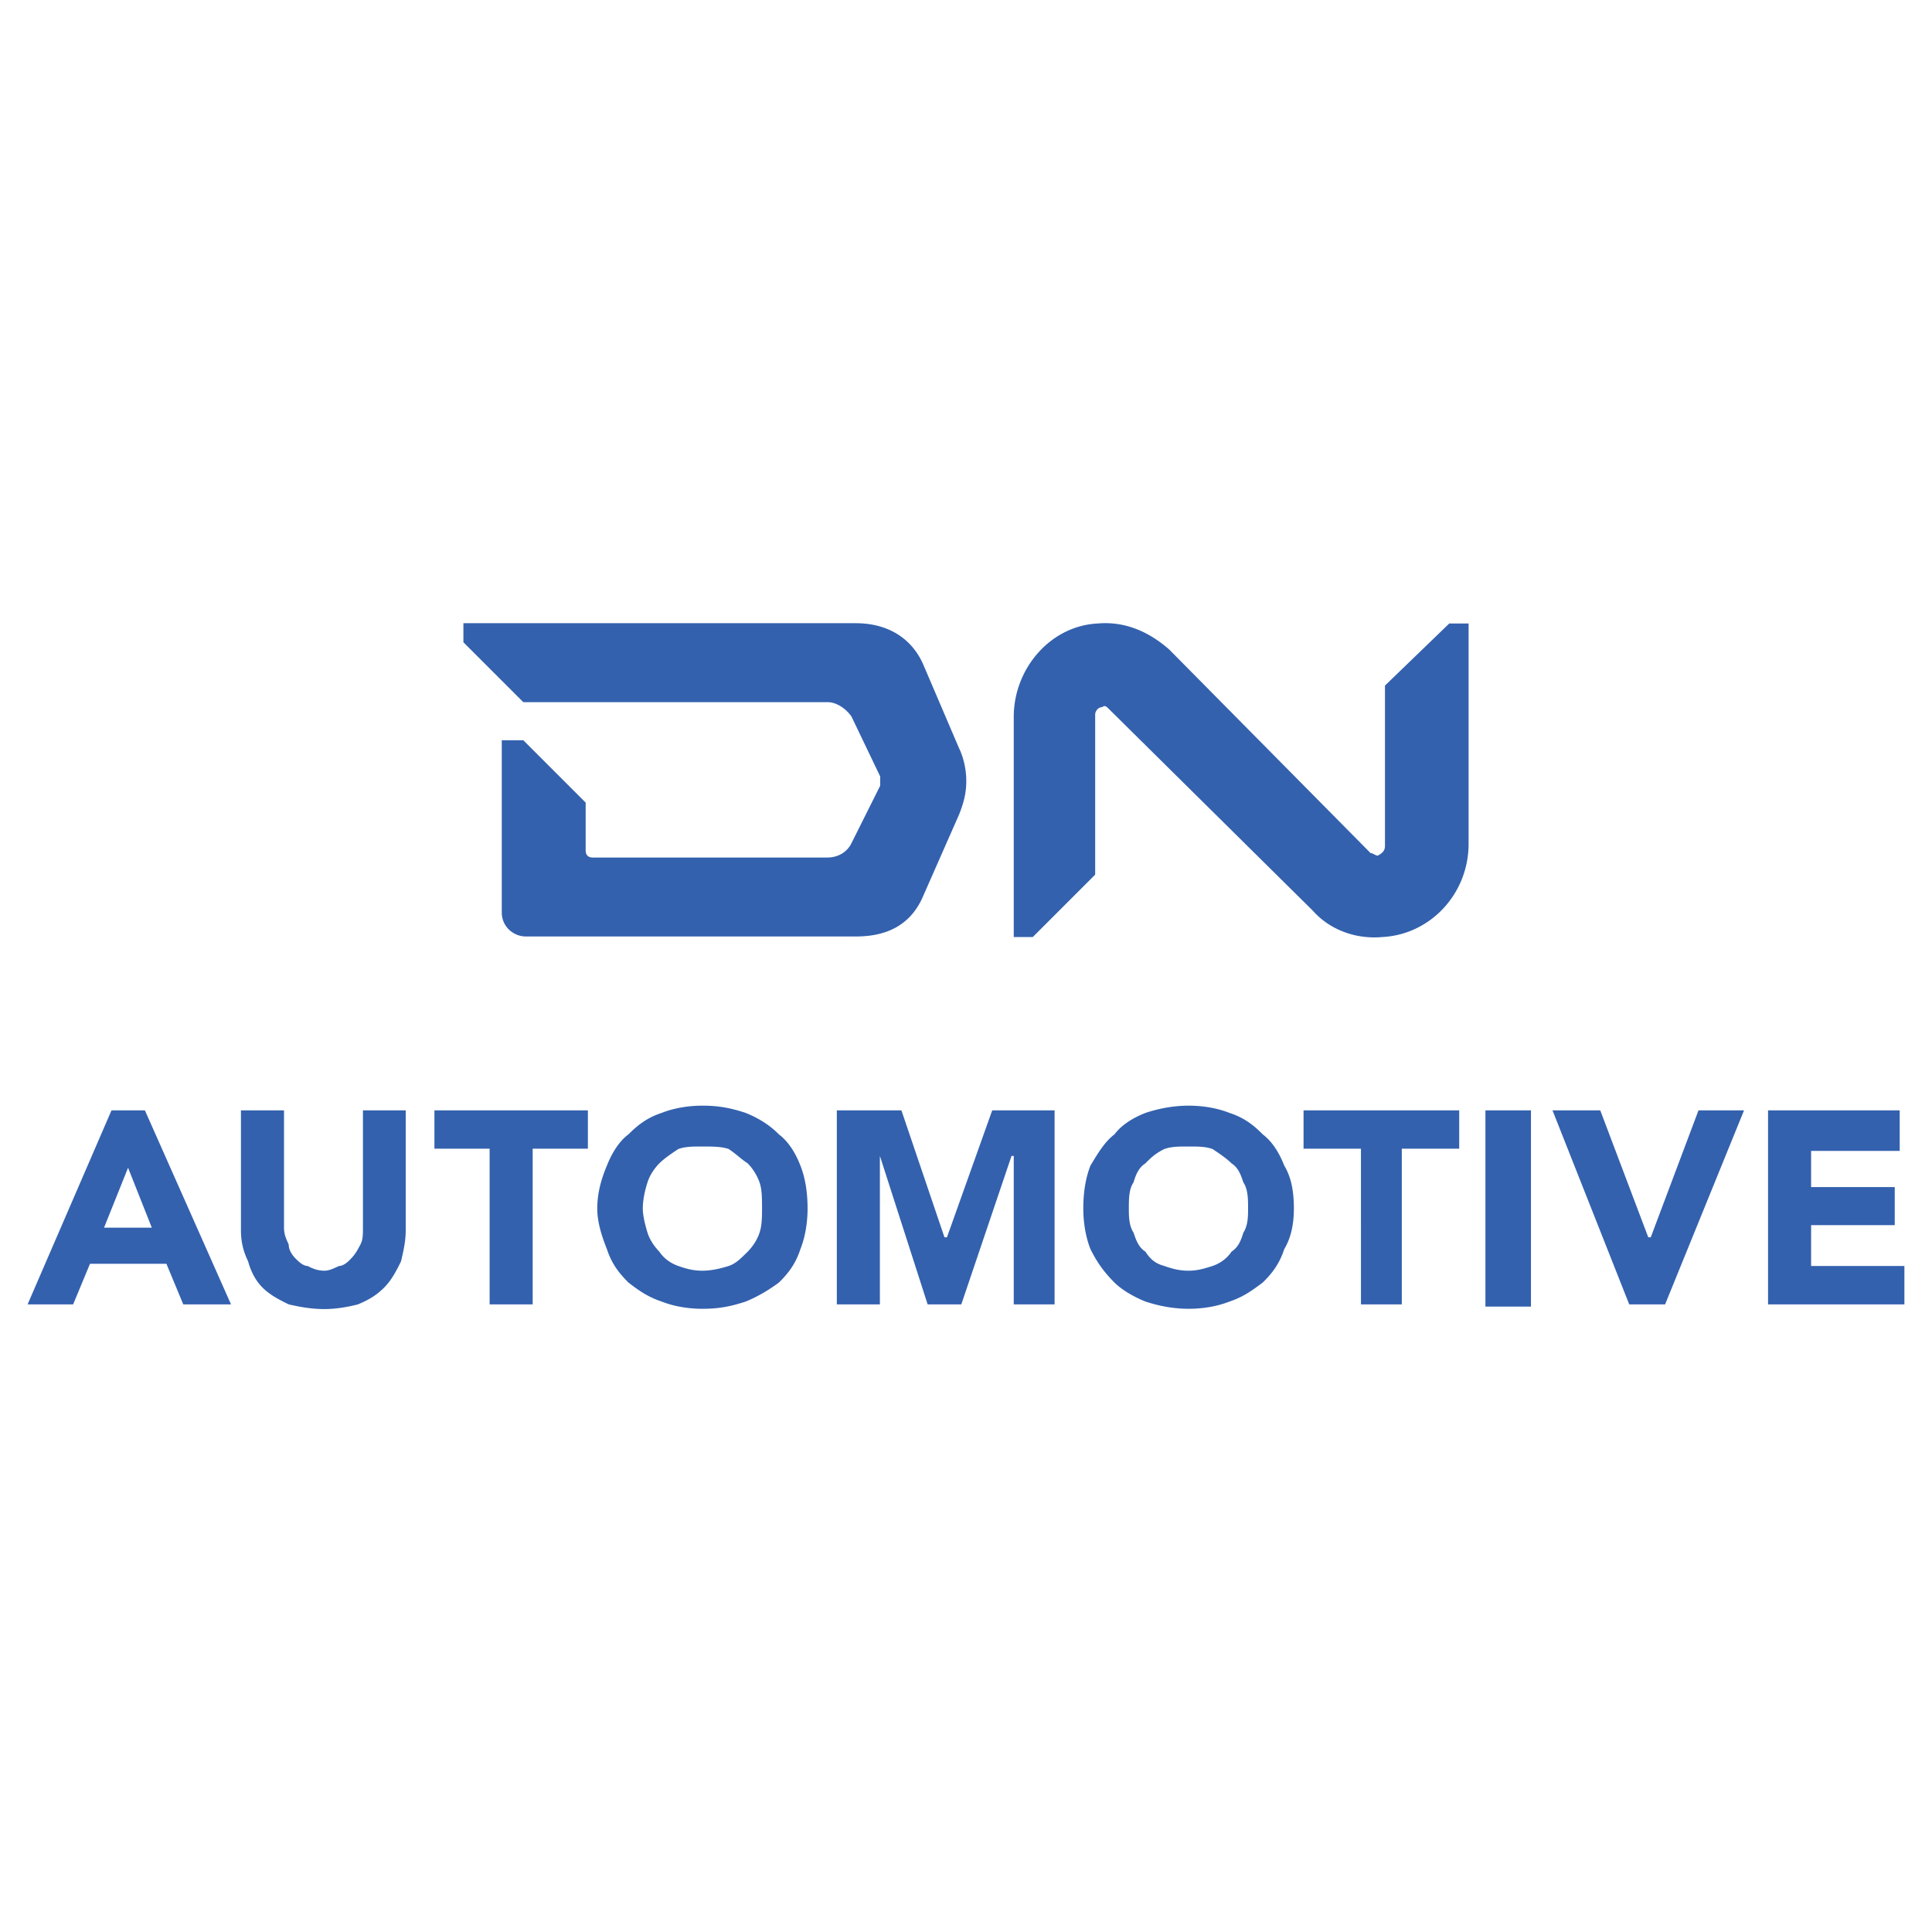 <svg xmlns="http://www.w3.org/2000/svg" xmlns:v="https://vecta.io/nano" width="700" height="700" fill="#3361ae"><path d="M347.4 270.9l-13-30.4c-4.3-9.5-13-14.7-24.3-14.7H167.9v6.9l21.7 21.7h110.2c3.5 0 6.9 2.6 8.7 5.2l10.4 21.7v1.7 1.7l-10.4 20.8c-1.7 3.5-5.2 5.2-8.7 5.2h-85c-1.7 0-2.6-.9-2.6-2.6v-17.3l-22.6-22.6h-7.8v62.4c0 5.2 4.3 8.7 8.7 8.7h119.7c11.3 0 19.9-4.3 24.3-14.7l13-29.5c1.7-4.3 2.6-7.8 2.6-12.1s-1-8.6-2.7-12.1zm177.8-45.1l-23.4 22.6v58.1c0 1.7-.9 2.6-2.6 3.5-.9 0-1.7-.9-2.6-.9l-72.9-73.7c-6.9-6.1-15.6-10.4-26-9.5-17.3.9-30.4 16.5-30.4 33.8v79.8h6.9l22.6-22.6v-58.1c0-.9.9-2.6 2.6-2.6.9-.9 1.7 0 2.6.9l73.7 72.9c6.1 6.9 15.6 10.4 25.2 9.5 17.3-.9 31.2-15.6 31.2-33.8v-79.8h-6.9zM46.4 423.1l-8.7 21.7H55l-8.6-21.7zm-6-20.8h12.1l31.2 70.3H66.4l-6.1-14.7H32.6l-6.1 14.7H10l30.4-70.3zM147 445.7c0 4.3-.9 7.8-1.7 11.3-1.7 3.5-3.5 6.9-6.1 9.5s-5.2 4.3-9.5 6.1c-3.5.9-7.8 1.7-12.1 1.7-5.2 0-9.5-.9-13-1.7-3.5-1.7-6.9-3.5-9.5-6.1s-4.3-6.1-5.2-9.5c-1.7-3.5-2.6-6.9-2.6-11.3v-43.4h15.6v42.5c0 2.6.9 4.3 1.7 6.1 0 1.7.9 3.5 2.6 5.2.9.9 2.6 2.6 4.3 2.6 1.7.9 3.5 1.7 6.1 1.7 1.7 0 3.5-.9 5.2-1.7 1.7 0 3.5-1.7 4.3-2.6 1.7-1.7 2.6-3.5 3.5-5.2s.9-3.5.9-6.1v-42.5H147v43.4zm30.4-29.5h-20v-13.9H213v13.9h-20v56.4h-15.6zm55.5 21.7c0 2.6.9 6.1 1.7 8.7s2.6 5.2 4.3 6.9c1.7 2.6 4.3 4.3 6.9 5.2s5.2 1.7 8.7 1.7 6.9-.9 9.5-1.7c2.6-.9 4.3-2.6 6.9-5.2 1.7-1.7 3.5-4.3 4.3-6.9.9-2.6.9-6.1.9-8.7 0-3.5 0-6.9-.9-9.5a19.28 19.28 0 0 0-4.3-6.9c-2.6-1.7-4.3-3.5-6.9-5.2-2.6-.9-6.1-.9-9.5-.9-3.5 0-6.1 0-8.7.9-2.6 1.7-5.2 3.5-6.9 5.2s-3.5 4.3-4.3 6.9c-.8 2.5-1.7 6-1.7 9.5zm-16.5 0c0-6.1 1.7-11.3 3.5-15.6 1.7-4.3 4.3-8.7 7.8-11.3 3.5-3.5 6.9-6.1 12.1-7.8 4.3-1.7 9.5-2.6 14.7-2.6 6.1 0 10.4.9 15.6 2.6 4.3 1.7 8.7 4.3 12.1 7.8 3.5 2.6 6.1 6.9 7.8 11.3 1.7 4.3 2.6 9.5 2.6 15.6 0 5.2-.9 10.4-2.6 14.7-1.7 5.2-4.3 8.7-7.8 12.1-3.5 2.6-7.8 5.2-12.1 6.9-5.2 1.7-9.5 2.6-15.6 2.6-5.2 0-10.4-.9-14.7-2.6-5.2-1.7-8.7-4.3-12.1-6.9-3.5-3.5-6.1-6.9-7.8-12.1-1.7-4.3-3.5-9.5-3.5-14.7zm86.8-35.6h23.4l15.6 46h.9l16.4-46h22.6v70.3h-14.8v-53.8h-.8l-18.2 53.8h-12.2l-17.3-53.8v53.8h-15.6zM409 437.9c0 2.6 0 6.1 1.7 8.7.9 2.6 1.7 5.2 4.3 6.9 1.7 2.6 3.5 4.3 6.9 5.2 2.6.9 5.2 1.7 8.7 1.7s6.1-.9 8.7-1.7c2.6-.9 5.2-2.6 6.9-5.2 2.6-1.7 3.5-4.3 4.3-6.9 1.7-2.6 1.7-6.1 1.7-8.7 0-3.5 0-6.9-1.7-9.5-.9-2.6-1.7-5.2-4.3-6.9-1.7-1.7-4.3-3.5-6.9-5.2-2.6-.9-5.2-.9-8.7-.9s-6.1 0-8.7.9c-3.5 1.7-5.2 3.5-6.9 5.2-2.6 1.7-3.5 4.3-4.3 6.9-1.7 2.5-1.7 6-1.7 9.5zm-16.5 0c0-6.1.9-11.3 2.6-15.6 2.6-4.3 5.2-8.7 8.7-11.3 2.6-3.5 6.9-6.1 11.3-7.8 5.2-1.7 10.4-2.6 15.6-2.6s10.4.9 14.7 2.6c5.2 1.7 8.7 4.3 12.1 7.8 3.5 2.6 6.1 6.9 7.8 11.3 2.6 4.3 3.5 9.5 3.5 15.6 0 5.2-.9 10.4-3.5 14.7-1.7 5.2-4.3 8.7-7.8 12.1-3.5 2.6-6.9 5.2-12.1 6.9-4.3 1.7-9.5 2.6-14.7 2.6s-10.4-.9-15.6-2.6c-4.3-1.7-8.7-4.3-11.3-6.9-3.5-3.5-6.1-6.9-8.7-12.1-1.7-4.3-2.6-9.5-2.6-14.7zm100.6-21.7h-20.8v-13.9h56.4v13.9h-20.8v56.4h-14.8zm45.1-13.9h16.5v71.1h-16.5zm24.3 0h17.3l17.4 46h.9l17.3-46h16.5l-28.6 70.3h-13zm78.1 0v70.3H690v-13.9h-33.8v-14.8h30.3v-13.8h-30.3V417h32.1v-14.7z"></path></svg>
